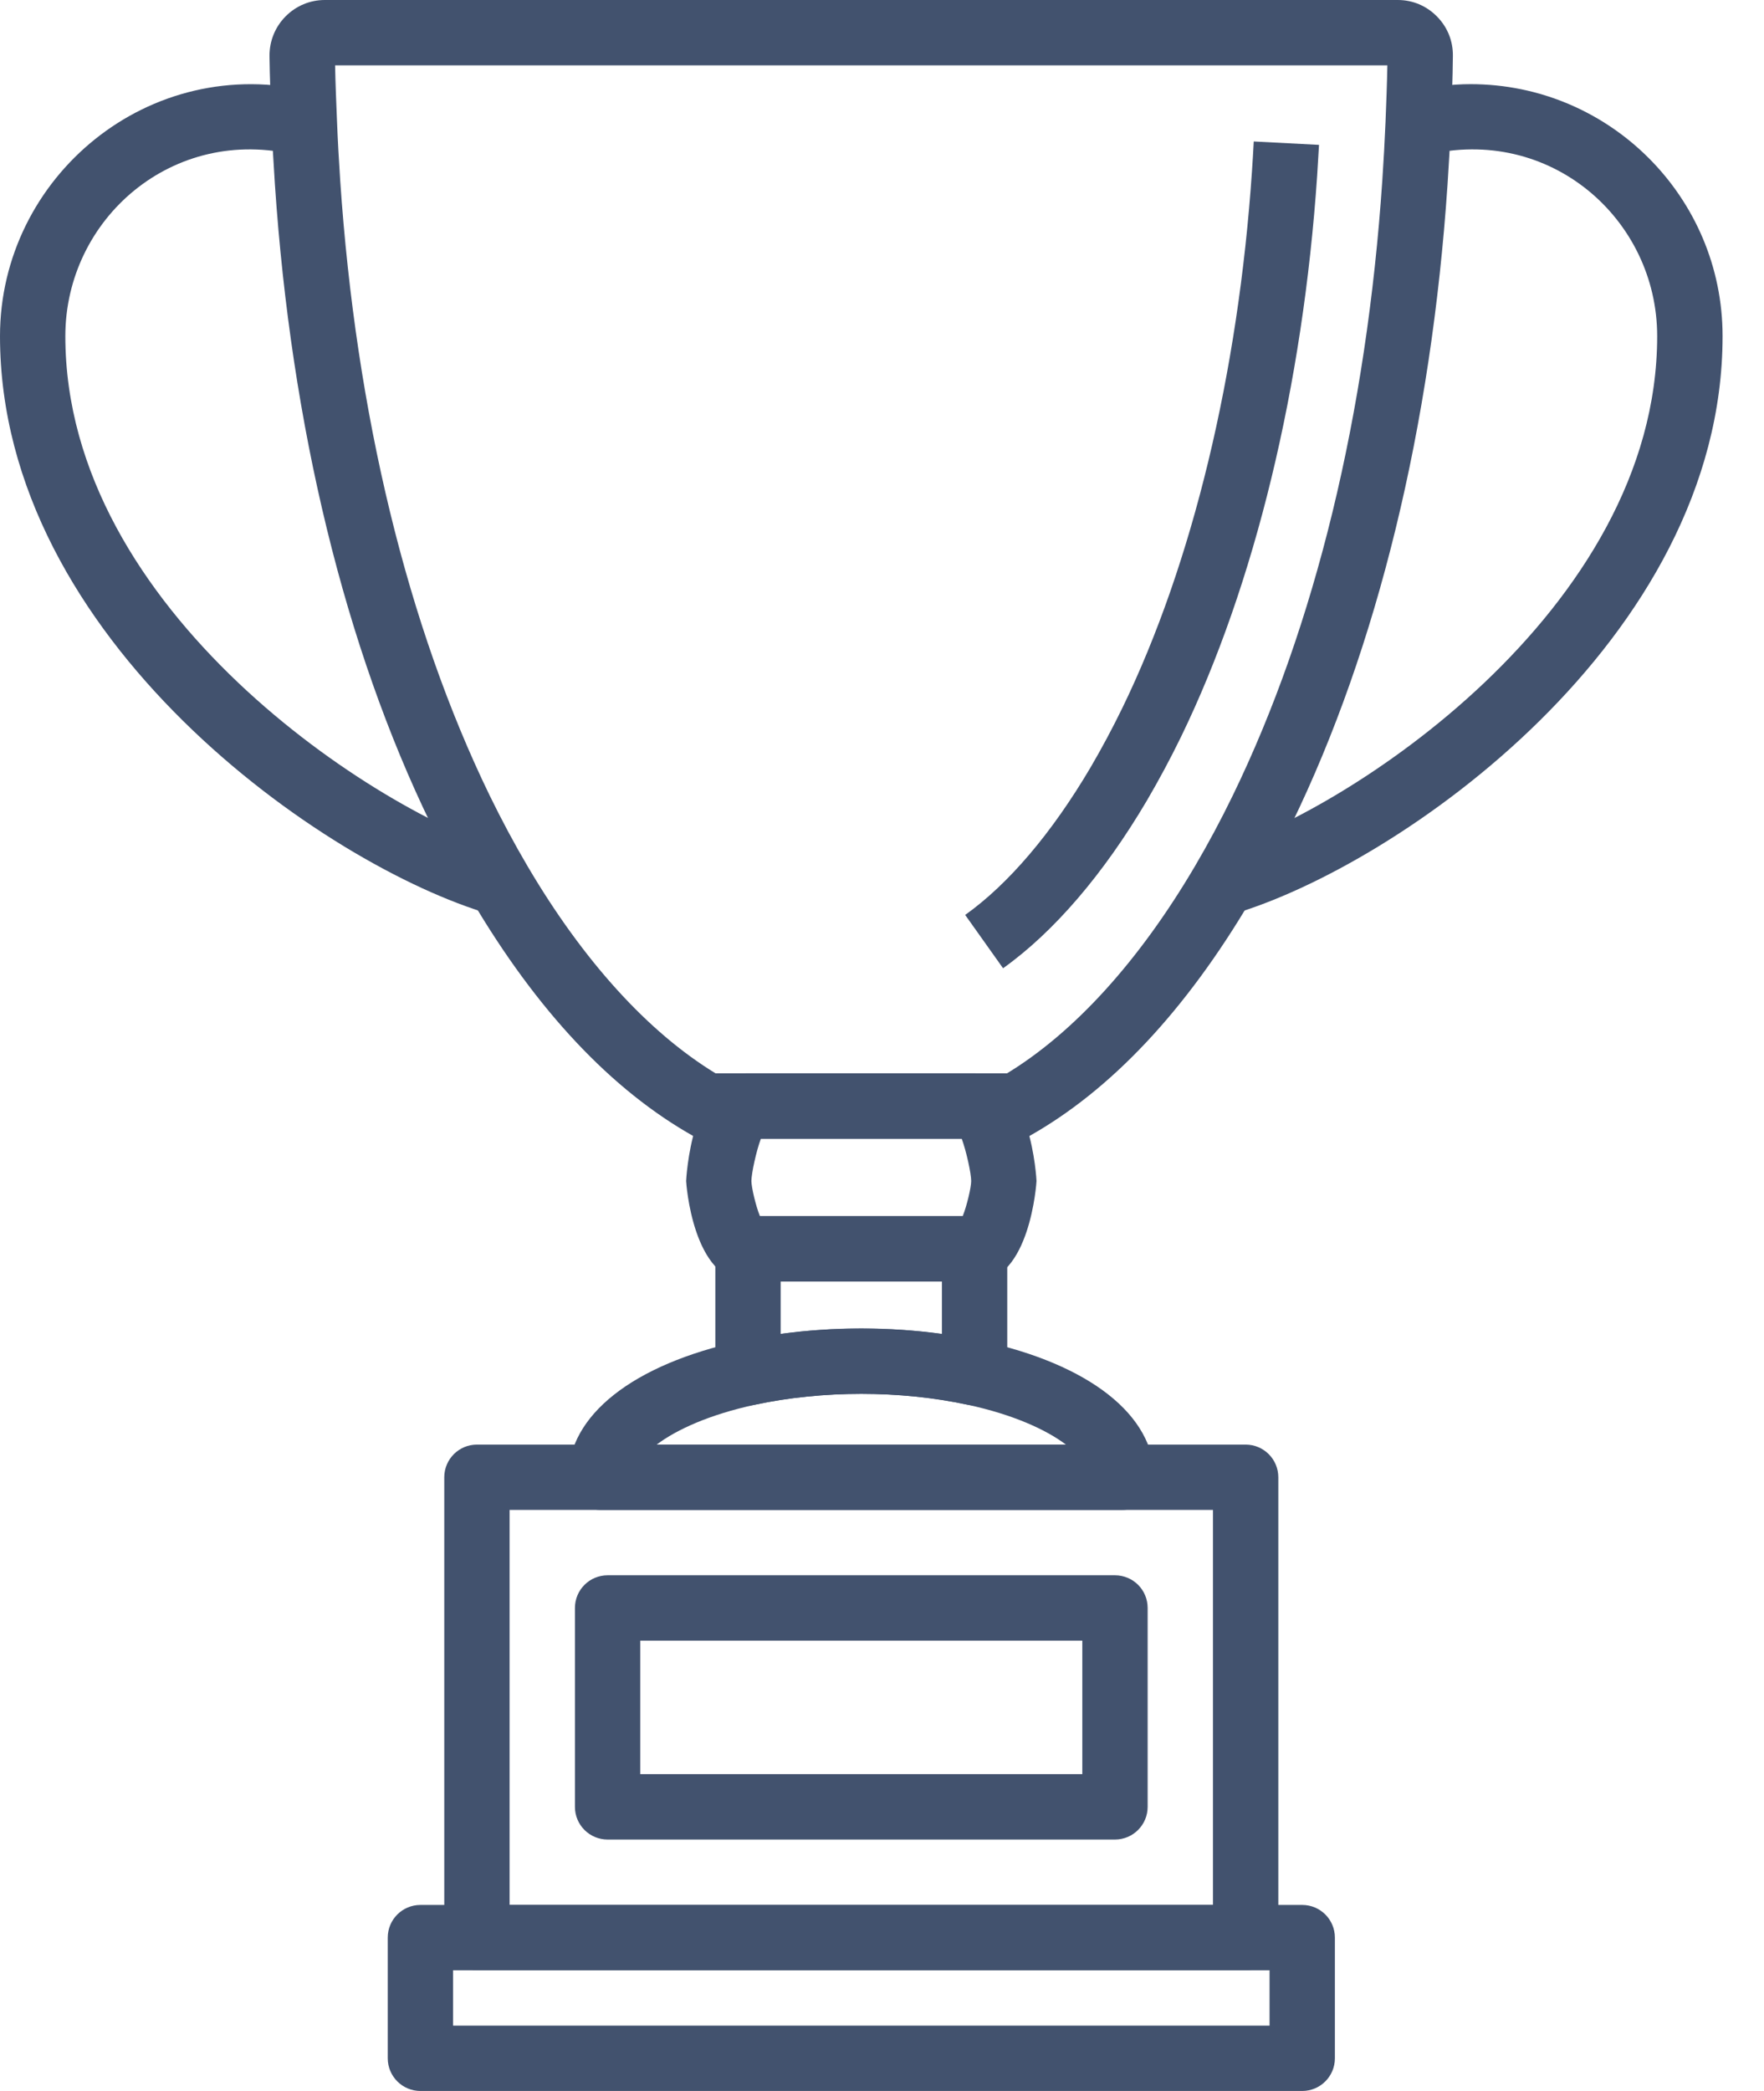 <svg width="27" height="32" viewBox="0 0 27 32" fill="none" xmlns="http://www.w3.org/2000/svg">
<path d="M22.51 1.288C22.208 1.288 21.898 1.327 21.588 1.404L21.826 2.374C23.717 1.91 25.365 3.349 25.365 5.144C25.365 9.35 20.576 12.449 18.58 13.033L18.86 13.993C21.396 13.251 26.366 9.789 26.366 5.144C26.366 3.018 24.636 1.288 22.51 1.288Z" fill="#42526E"/>
<path d="M1 5.144C1 3.349 2.647 1.908 4.538 2.375L4.778 1.404C2.276 0.789 0 2.717 0 5.144C0 9.789 4.97 13.252 7.505 13.992L7.786 13.033C5.789 12.448 1 9.35 1 5.144Z" fill="#42526E"/>
<path d="M14.917 18.612H11.449C11.173 18.612 10.949 18.836 10.949 19.112V21.01C10.949 21.16 11.017 21.304 11.135 21.399C11.224 21.471 11.335 21.51 11.449 21.51C11.484 21.51 11.519 21.506 11.554 21.498C12.584 21.276 13.782 21.276 14.811 21.498C14.959 21.529 15.113 21.493 15.231 21.399C15.348 21.304 15.417 21.161 15.417 21.01V19.112C15.417 18.836 15.193 18.612 14.917 18.612ZM14.417 20.414C13.616 20.303 12.75 20.303 11.949 20.414V19.612L14.417 19.612V20.414Z" fill="#42526E"/>
<path d="M19.932 29.153H6.435C6.159 29.153 5.935 29.376 5.935 29.653V31.5C5.935 31.776 6.159 32 6.435 32H19.932C20.208 32 20.432 31.776 20.432 31.5V29.653C20.432 29.376 20.208 29.153 19.932 29.153ZM19.432 31H6.935V30.153H19.432V31Z" fill="#42526E"/>
<path d="M19.066 22.108H7.3C7.024 22.108 6.8 22.332 6.8 22.608V29.653C6.8 29.929 7.024 30.153 7.3 30.153H19.066C19.342 30.153 19.566 29.929 19.566 29.653V22.608C19.566 22.332 19.342 22.108 19.066 22.108ZM18.566 29.153H7.8V23.108H18.566V29.153Z" fill="#42526E"/>
<path d="M17.066 24.108H9.3C9.024 24.108 8.8 24.331 8.8 24.608V27.652C8.8 27.929 9.024 28.152 9.3 28.152H17.066C17.342 28.152 17.566 27.928 17.566 27.652V24.608C17.566 24.331 17.343 24.108 17.066 24.108ZM16.566 27.152H9.8V25.108H16.566V27.152Z" fill="#42526E"/>
<path d="M21.994 0.252C21.834 0.089 21.622 0 21.395 0H4.971C4.745 0 4.532 0.089 4.372 0.25C4.212 0.411 4.125 0.625 4.125 0.852C4.129 1.192 4.143 1.528 4.158 1.909C4.17 2.217 4.188 2.522 4.208 2.825C4.458 6.529 5.283 9.912 6.595 12.611C6.788 13.008 6.997 13.396 7.214 13.765C8.216 15.467 9.364 16.688 10.626 17.394C10.758 17.468 10.916 17.477 11.054 17.422C11.17 17.427 11.301 17.427 11.448 17.427H15.319C15.376 17.448 15.435 17.458 15.495 17.458C15.579 17.458 15.662 17.437 15.739 17.395C17.001 16.689 18.149 15.467 19.151 13.766C19.367 13.398 19.575 13.009 19.769 12.611C21.082 9.912 21.907 6.527 22.156 2.826C22.176 2.522 22.194 2.219 22.206 1.908C22.221 1.558 22.235 1.208 22.238 0.855C22.241 0.627 22.154 0.413 21.994 0.252ZM21.207 1.868C21.194 2.167 21.178 2.463 21.158 2.759C20.918 6.333 20.127 9.588 18.869 12.174C18.688 12.547 18.492 12.913 18.289 13.258C17.436 14.707 16.445 15.798 15.414 16.426H11.448C11.45 16.427 11.113 16.426 10.952 16.426C9.92 15.797 8.929 14.707 8.076 13.258C7.872 12.912 7.677 12.547 7.495 12.174C6.239 9.589 5.448 6.334 5.207 2.759C5.188 2.464 5.17 2.167 5.157 1.823C5.146 1.55 5.134 1.276 5.129 1H21.235C21.23 1.292 21.218 1.579 21.207 1.868Z" fill="#42526E"/>
<path d="M19.19 2.165C19.182 2.322 19.173 2.47 19.163 2.617C18.954 5.715 18.249 8.635 17.177 10.838C17.027 11.146 16.864 11.451 16.693 11.743C16.1 12.749 15.436 13.53 14.773 14.002L15.353 14.818C16.13 14.264 16.891 13.377 17.555 12.251C17.74 11.935 17.916 11.607 18.077 11.276C19.203 8.959 19.943 5.907 20.161 2.683C20.171 2.53 20.18 2.379 20.189 2.217L19.19 2.165Z" fill="#42526E"/>
<path d="M14.917 16.426H11.427C10.585 16.426 10.502 18.058 10.502 18.074C10.502 18.09 10.6 19.613 11.449 19.613H14.94C15.767 19.613 15.865 18.09 15.865 18.074C15.865 18.058 15.781 16.426 14.917 16.426ZM14.735 18.613H11.632C11.566 18.449 11.503 18.176 11.501 18.075C11.502 17.953 11.575 17.619 11.646 17.426H14.72C14.791 17.619 14.864 17.953 14.865 18.074C14.864 18.176 14.8 18.449 14.735 18.613Z" fill="#42526E"/>
<path d="M15.022 20.521C13.854 20.27 12.512 20.268 11.343 20.521C9.687 20.88 8.698 21.66 8.698 22.608C8.698 22.884 8.922 23.108 9.198 23.108H17.168C17.444 23.108 17.668 22.884 17.668 22.608C17.668 21.66 16.679 20.88 15.022 20.521ZM10.051 22.108C10.36 21.875 10.867 21.647 11.554 21.498C12.585 21.276 13.783 21.276 14.811 21.498C15.499 21.647 16.006 21.875 16.315 22.108H10.051Z" fill="#42526E"/>
</svg>
